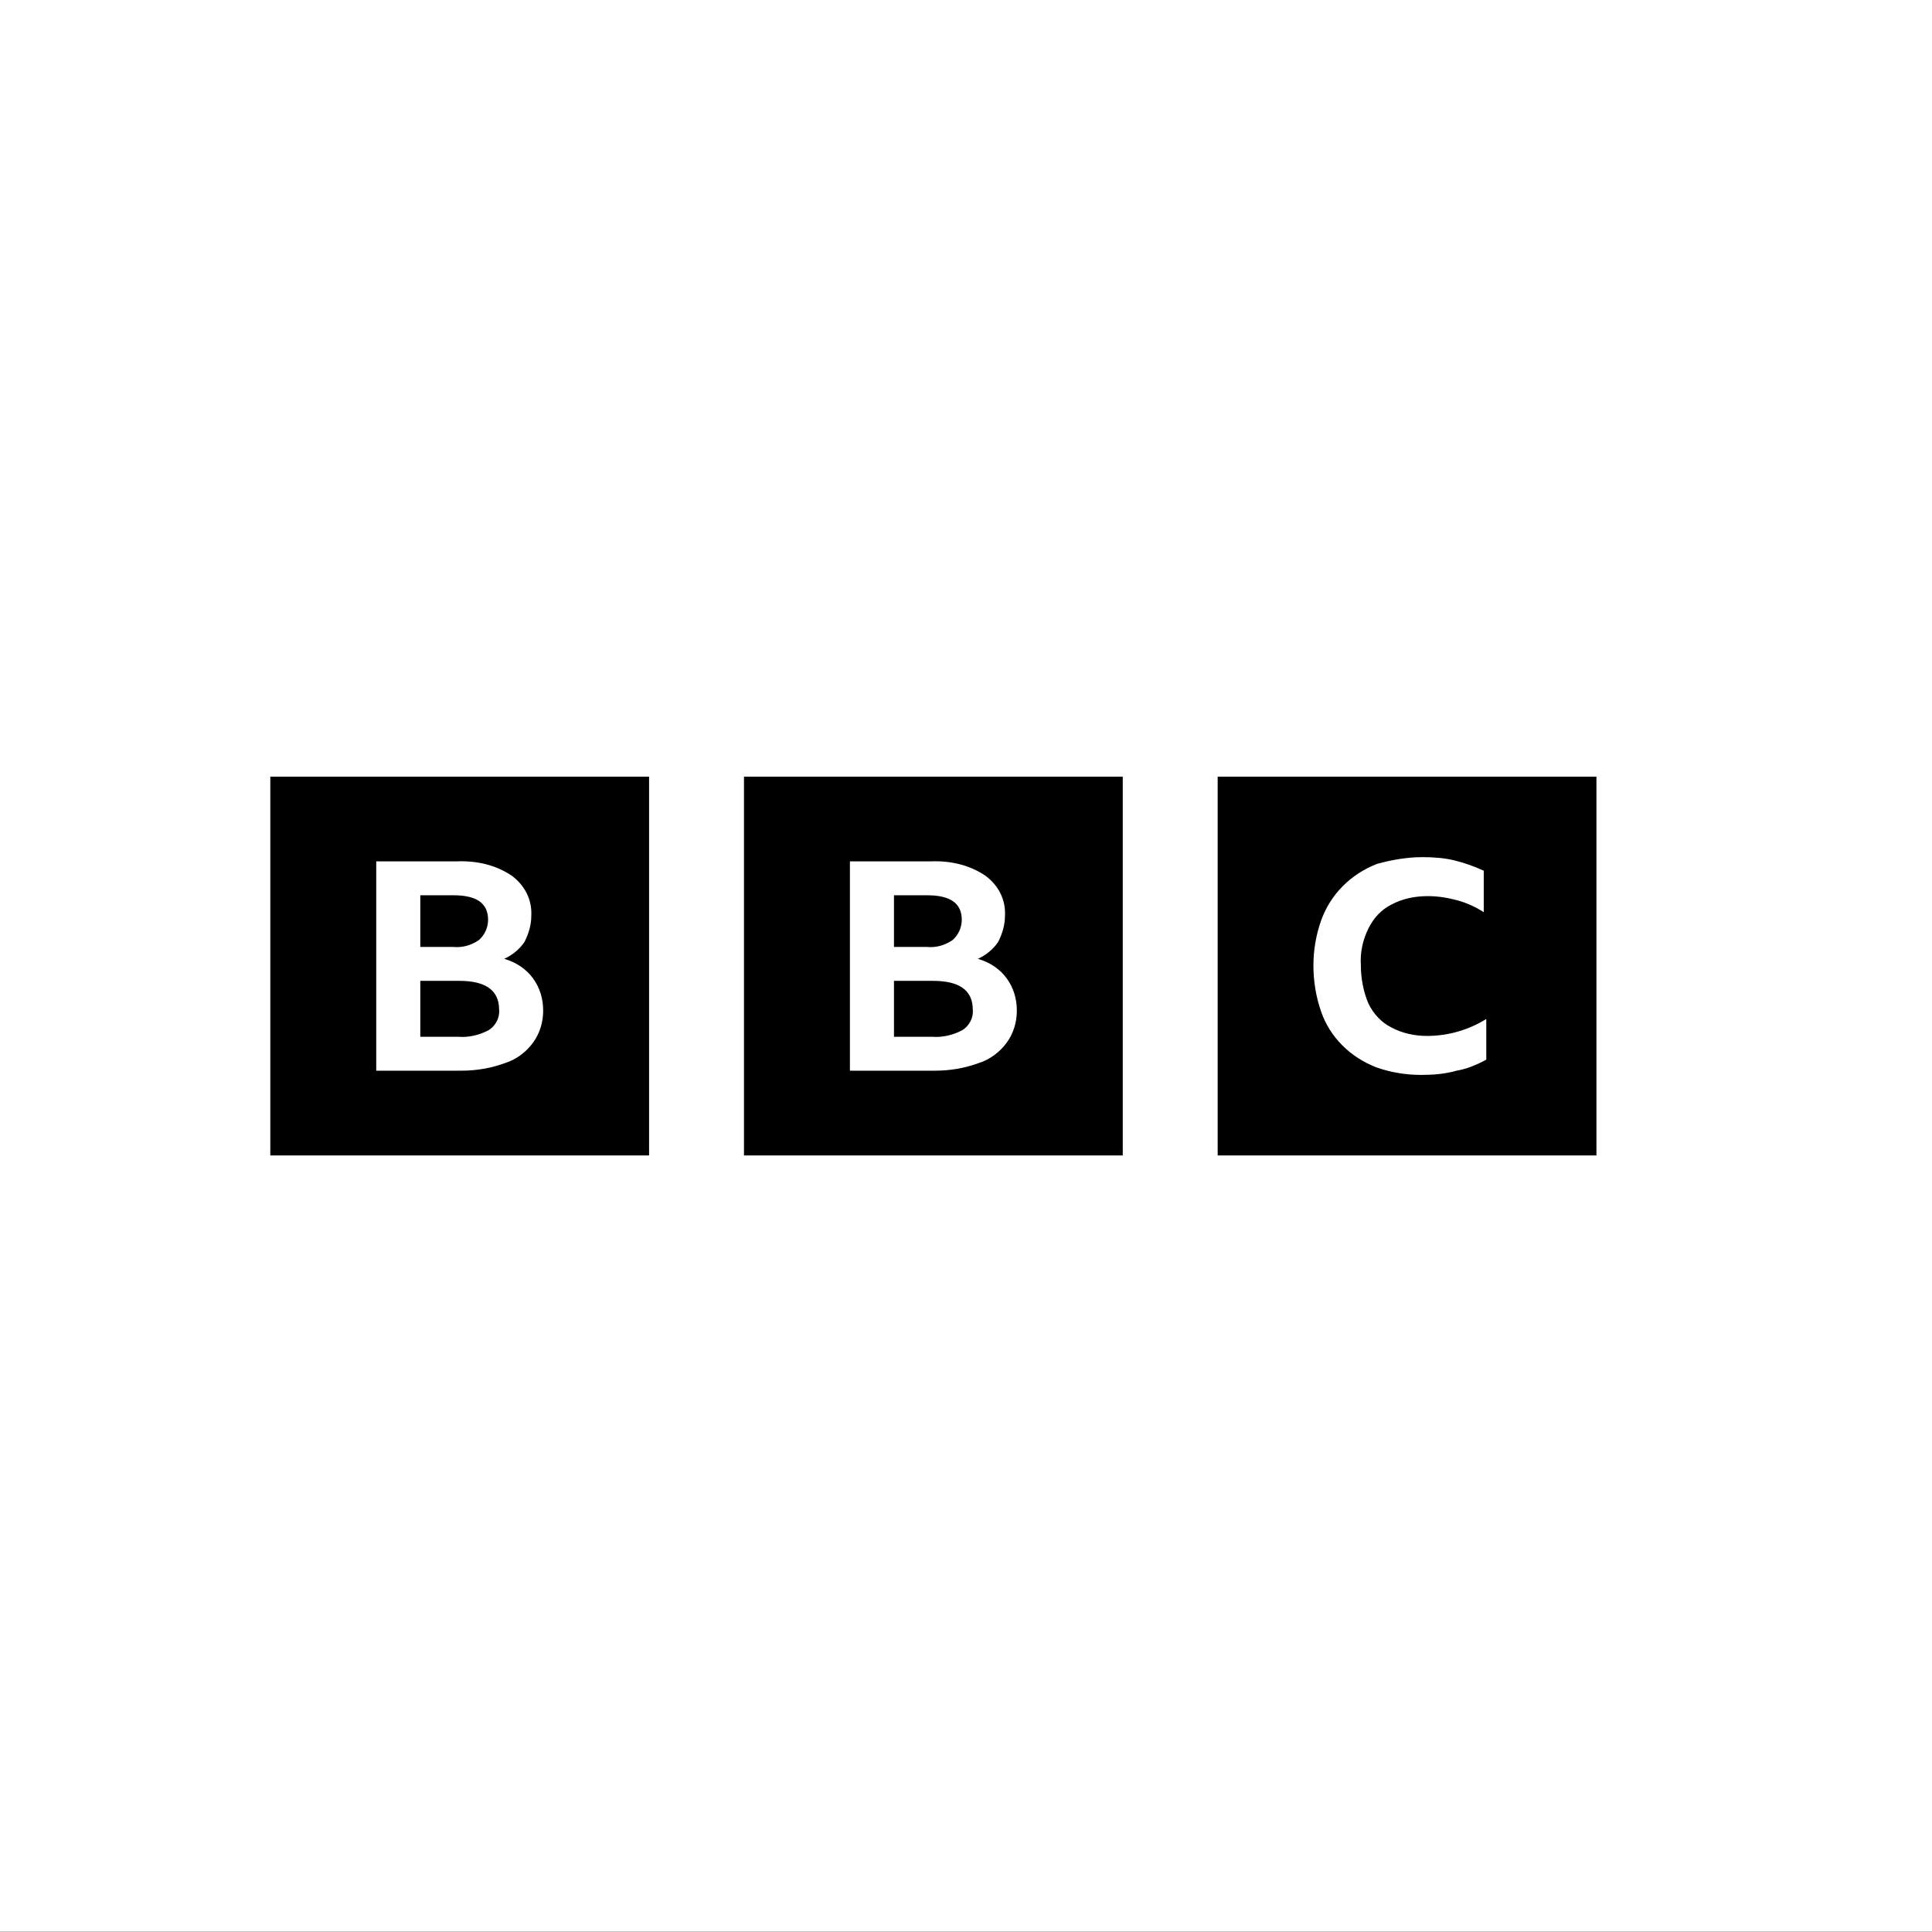 <?xml version="1.0" encoding="utf-8"?>
<!-- Generator: Adobe Illustrator 27.3.1, SVG Export Plug-In . SVG Version: 6.00 Build 0)  -->
<svg version="1.1" id="Layer_1" xmlns="http://www.w3.org/2000/svg" xmlns:xlink="http://www.w3.org/1999/xlink" x="0px" y="0px"
	 viewBox="0 0 228 228" style="enable-background:new 0 0 228 228;" xml:space="preserve">
<rect x="0" y="0" width="228" height="228" fill="#808080" stroke="none"/>
<style type="text/css">
	.st0{fill:#FFFFFF;}
</style>
<g id="Group_225" transform="translate(-391 -4613.247)">
	<rect id="Rectangle_37" x="391" y="4613.2" class="st0" width="228" height="228"/>
	<path id="path1314-6" d="M422.9,4704.9v44.7h44.7v-44.7H422.9z M435.4,4714.9h9.5c2.3-0.1,4.6,0.4,6.5,1.7c1.5,1.1,2.4,2.8,2.3,4.7
		c0,1.1-0.3,2.1-0.8,3.1c-0.6,0.9-1.5,1.6-2.4,2c1.4,0.4,2.6,1.2,3.4,2.3c0.8,1.1,1.2,2.4,1.2,3.8c0,1.4-0.4,2.7-1.2,3.8
		c-0.8,1.1-2,2-3.3,2.4c-1.6,0.6-3.4,0.9-5.1,0.9h-10.1L435.4,4714.9z M440.6,4718.9v6.1h3.9c1.1,0.1,2.1-0.2,3-0.8
		c0.7-0.6,1.1-1.5,1.1-2.4c0-2-1.4-2.9-4.1-2.9H440.6z M440.6,4728.9v6.7h4.5c1.2,0.1,2.5-0.2,3.6-0.8c0.8-0.5,1.3-1.5,1.2-2.4
		c0-2.3-1.6-3.4-4.7-3.4H440.6z M534.7,4704.9v44.7h44.7v-44.7H534.7z M558.9,4714.4c1.3,0,2.6,0.1,3.8,0.4c1.2,0.3,2.3,0.7,3.4,1.2
		v4.9c-0.9-0.6-2-1.1-3.1-1.4c-1.1-0.3-2.3-0.5-3.5-0.5c-1.5,0-3,0.3-4.3,1c-1.2,0.6-2.1,1.6-2.7,2.8c-0.7,1.4-1,2.9-0.9,4.4
		c0,1.5,0.3,3.1,0.9,4.5c0.6,1.2,1.5,2.2,2.7,2.8c1.3,0.7,2.8,1,4.2,1c2.5,0,4.9-0.7,7-2v4.8c-1.1,0.6-2.3,1.1-3.5,1.3
		c-1.4,0.4-2.8,0.5-4.2,0.5c-1.8,0-3.6-0.3-5.3-0.9c-1.5-0.6-2.8-1.4-4-2.6c-1.1-1.1-2-2.5-2.5-4c-0.6-1.7-0.9-3.6-0.9-5.4
		c0-1.8,0.3-3.6,0.9-5.3c1.1-3.1,3.5-5.5,6.6-6.7C555.3,4714.7,557.1,4714.4,558.9,4714.4z M478.8,4704.9v44.7h44.7v-44.7H478.8z
		 M491.3,4714.9h9.5c2.3-0.1,4.6,0.4,6.5,1.7c1.5,1.1,2.4,2.8,2.3,4.7c0,1.1-0.3,2.1-0.8,3.1c-0.6,0.9-1.5,1.6-2.4,2
		c1.4,0.4,2.6,1.2,3.4,2.3c0.8,1.1,1.2,2.4,1.2,3.8c0,1.4-0.4,2.7-1.2,3.8c-0.8,1.1-2,2-3.3,2.4c-1.6,0.6-3.4,0.9-5.1,0.9h-10.1
		L491.3,4714.9z M496.5,4718.9v6.1h3.9c1.1,0.1,2.1-0.2,3-0.8c0.7-0.6,1.1-1.5,1.1-2.4c0-2-1.4-2.9-4.1-2.9H496.5z M496.5,4728.9
		v6.7h4.5c1.2,0.1,2.5-0.2,3.6-0.8c0.8-0.5,1.3-1.5,1.2-2.4c0-2.3-1.6-3.4-4.7-3.4H496.5z"/>
</g>
</svg>
